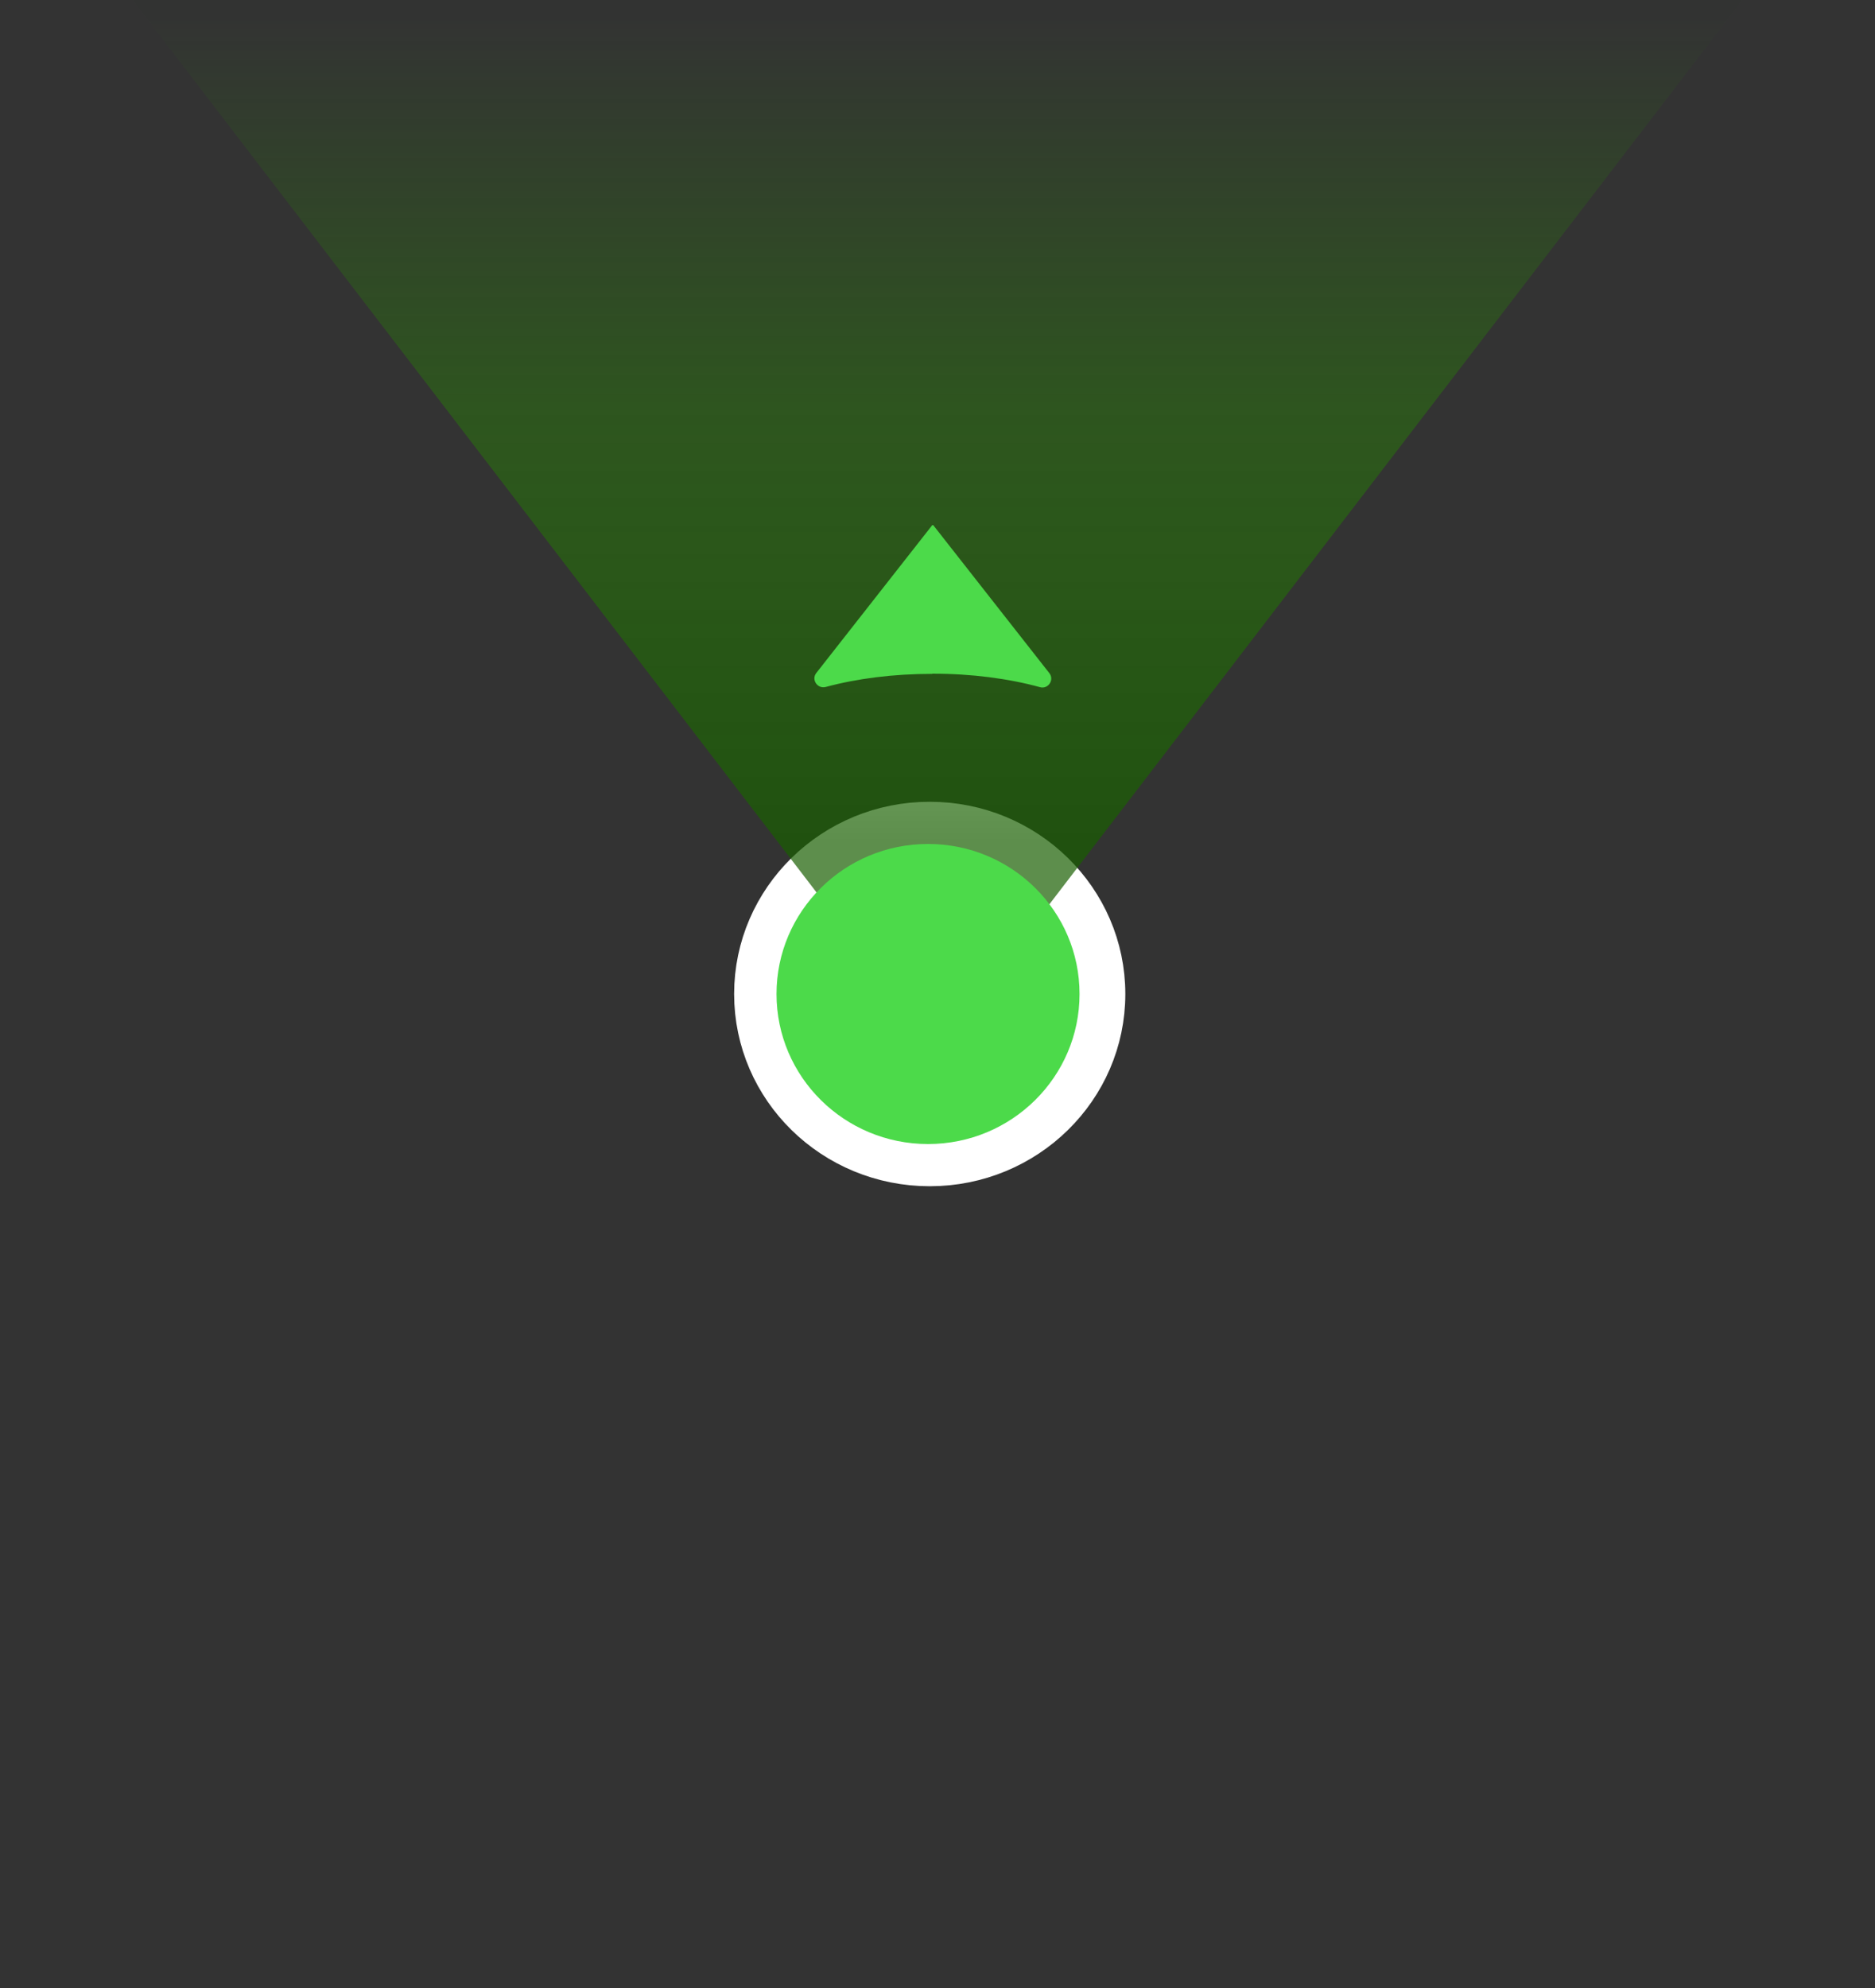 <svg width="200" height="212" viewBox="0 0 200 212" fill="none" xmlns="http://www.w3.org/2000/svg">
<rect x="0" y="0" width="200" height="212" fill="#333333" stroke="none"/>
<path d="M99.171 124C109.313 124 117.534 115.941 117.534 106C117.534 96.059 109.313 88 99.171 88C89.029 88 80.807 96.059 80.807 106C80.807 115.941 89.029 124 99.171 124Z" fill="white" stroke="white" stroke-width="5" stroke-miterlimit="10"/>
<path d="M106.388 103.666C104.192 106.531 103.094 107.963 101.749 108.465C100.621 108.887 99.378 108.887 98.249 108.465C96.905 107.963 95.807 106.531 93.611 103.666L14.141 -7.23248e-06L99.999 1.54572e-05L185.858 7.62939e-06L106.388 103.666Z" fill="url(#paint0_linear_521_31)"/>
<path d="M99.442 71.84C103.644 71.84 107.583 72.36 110.937 73.28C111.806 73.52 112.492 72.5 111.927 71.78L99.543 56H99.442L87.078 71.76C86.513 72.46 87.179 73.48 88.068 73.26C91.401 72.36 95.28 71.86 99.442 71.86V71.84Z" fill="#4CDA4A"/>
<path d="M98.99 122C107.916 122 115.151 114.837 115.151 106C115.151 97.163 107.916 90 98.99 90C90.064 90 82.828 97.163 82.828 106C82.828 114.837 90.064 122 98.99 122Z" fill="#4CDA4A"/>
<defs>
<linearGradient id="paint0_linear_521_31" x1="101.436" y1="100.305" x2="101.436" y2="2.249" gradientUnits="userSpaceOnUse">
<stop offset="0.111" stop-color="#185E00" stop-opacity="0.7"/>
<stop offset="0.575" stop-color="#268901" stop-opacity="0.4"/>
<stop offset="1" stop-color="#268901" stop-opacity="0.01"/>
</linearGradient>
</defs>
</svg>
